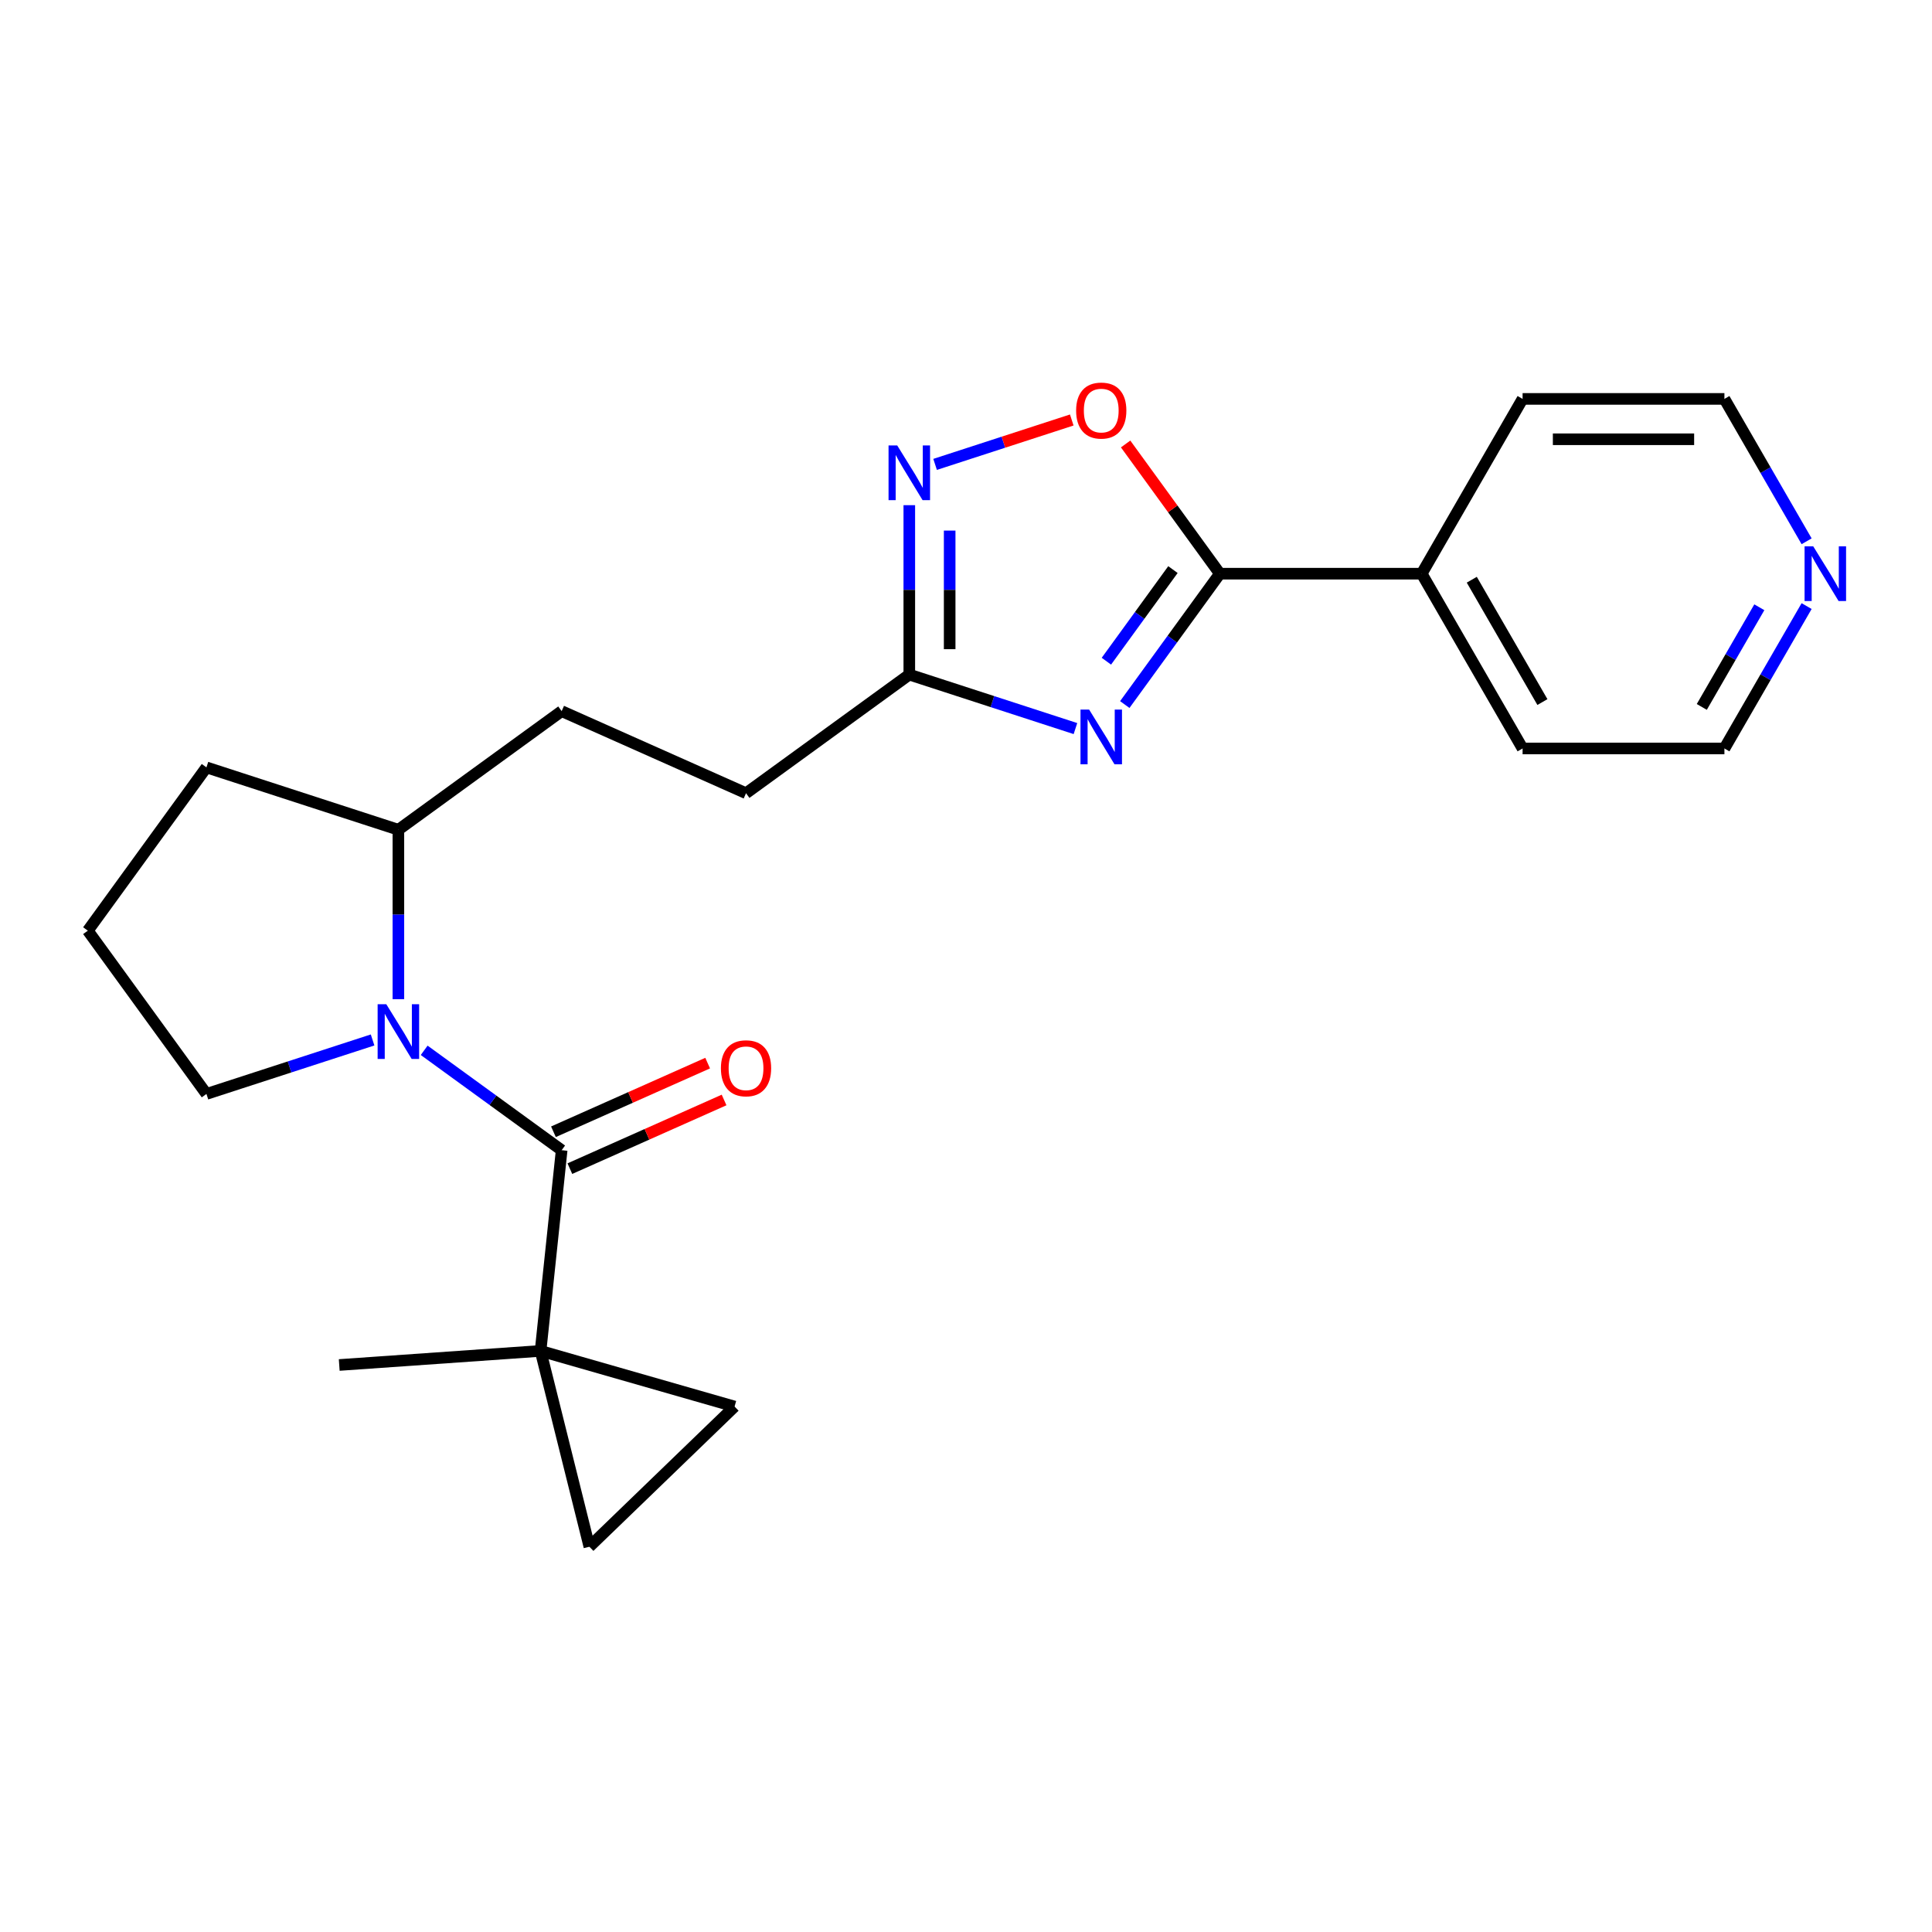 <?xml version='1.0' encoding='iso-8859-1'?>
<svg version='1.1' baseProfile='full'
              xmlns='http://www.w3.org/2000/svg'
                      xmlns:rdkit='http://www.rdkit.org/xml'
                      xmlns:xlink='http://www.w3.org/1999/xlink'
                  xml:space='preserve'
width='1000px' height='1000px' viewBox='0 0 1000 1000'>
<!-- END OF HEADER -->
<rect style='opacity:1.0;fill:#FFFFFF;stroke:none' width='1000' height='1000' x='0' y='0'> </rect>
<path class='bond-2' d='M 582.186,364.677 L 606.794,330.808' style='fill:none;fill-rule:evenodd;stroke:#0000FF;stroke-width:6px;stroke-linecap:butt;stroke-linejoin:miter;stroke-opacity:1' />
<path class='bond-2' d='M 606.794,330.808 L 631.401,296.939' style='fill:none;fill-rule:evenodd;stroke:#000000;stroke-width:6px;stroke-linecap:butt;stroke-linejoin:miter;stroke-opacity:1' />
<path class='bond-2' d='M 572.666,342.237 L 589.892,318.528' style='fill:none;fill-rule:evenodd;stroke:#0000FF;stroke-width:6px;stroke-linecap:butt;stroke-linejoin:miter;stroke-opacity:1' />
<path class='bond-2' d='M 589.892,318.528 L 607.117,294.819' style='fill:none;fill-rule:evenodd;stroke:#000000;stroke-width:6px;stroke-linecap:butt;stroke-linejoin:miter;stroke-opacity:1' />
<path class='bond-6' d='M 556.649,377.111 L 513.651,363.14' style='fill:none;fill-rule:evenodd;stroke:#0000FF;stroke-width:6px;stroke-linecap:butt;stroke-linejoin:miter;stroke-opacity:1' />
<path class='bond-6' d='M 513.651,363.14 L 470.653,349.169' style='fill:none;fill-rule:evenodd;stroke:#000000;stroke-width:6px;stroke-linecap:butt;stroke-linejoin:miter;stroke-opacity:1' />
<path class='bond-0' d='M 290.713,595.343 L 255.134,569.493' style='fill:none;fill-rule:evenodd;stroke:#000000;stroke-width:6px;stroke-linecap:butt;stroke-linejoin:miter;stroke-opacity:1' />
<path class='bond-0' d='M 255.134,569.493 L 219.554,543.643' style='fill:none;fill-rule:evenodd;stroke:#0000FF;stroke-width:6px;stroke-linecap:butt;stroke-linejoin:miter;stroke-opacity:1' />
<path class='bond-3' d='M 290.713,595.343 L 279.794,699.231' style='fill:none;fill-rule:evenodd;stroke:#000000;stroke-width:6px;stroke-linecap:butt;stroke-linejoin:miter;stroke-opacity:1' />
<path class='bond-10' d='M 294.962,604.886 L 334.871,587.117' style='fill:none;fill-rule:evenodd;stroke:#000000;stroke-width:6px;stroke-linecap:butt;stroke-linejoin:miter;stroke-opacity:1' />
<path class='bond-10' d='M 334.871,587.117 L 374.78,569.348' style='fill:none;fill-rule:evenodd;stroke:#FF0000;stroke-width:6px;stroke-linecap:butt;stroke-linejoin:miter;stroke-opacity:1' />
<path class='bond-10' d='M 286.464,585.8 L 326.373,568.031' style='fill:none;fill-rule:evenodd;stroke:#000000;stroke-width:6px;stroke-linecap:butt;stroke-linejoin:miter;stroke-opacity:1' />
<path class='bond-10' d='M 326.373,568.031 L 366.282,550.262' style='fill:none;fill-rule:evenodd;stroke:#FF0000;stroke-width:6px;stroke-linecap:butt;stroke-linejoin:miter;stroke-opacity:1' />
<path class='bond-1' d='M 206.203,517.171 L 206.203,473.326' style='fill:none;fill-rule:evenodd;stroke:#0000FF;stroke-width:6px;stroke-linecap:butt;stroke-linejoin:miter;stroke-opacity:1' />
<path class='bond-1' d='M 206.203,473.326 L 206.203,429.482' style='fill:none;fill-rule:evenodd;stroke:#000000;stroke-width:6px;stroke-linecap:butt;stroke-linejoin:miter;stroke-opacity:1' />
<path class='bond-15' d='M 192.851,538.28 L 149.853,552.251' style='fill:none;fill-rule:evenodd;stroke:#0000FF;stroke-width:6px;stroke-linecap:butt;stroke-linejoin:miter;stroke-opacity:1' />
<path class='bond-15' d='M 149.853,552.251 L 106.855,566.222' style='fill:none;fill-rule:evenodd;stroke:#000000;stroke-width:6px;stroke-linecap:butt;stroke-linejoin:miter;stroke-opacity:1' />
<path class='bond-5' d='M 631.401,296.939 L 607.012,263.369' style='fill:none;fill-rule:evenodd;stroke:#000000;stroke-width:6px;stroke-linecap:butt;stroke-linejoin:miter;stroke-opacity:1' />
<path class='bond-5' d='M 607.012,263.369 L 582.622,229.8' style='fill:none;fill-rule:evenodd;stroke:#FF0000;stroke-width:6px;stroke-linecap:butt;stroke-linejoin:miter;stroke-opacity:1' />
<path class='bond-11' d='M 631.401,296.939 L 735.862,296.939' style='fill:none;fill-rule:evenodd;stroke:#000000;stroke-width:6px;stroke-linecap:butt;stroke-linejoin:miter;stroke-opacity:1' />
<path class='bond-7' d='M 279.794,699.231 L 305.065,800.589' style='fill:none;fill-rule:evenodd;stroke:#000000;stroke-width:6px;stroke-linecap:butt;stroke-linejoin:miter;stroke-opacity:1' />
<path class='bond-8' d='M 279.794,699.231 L 380.208,728.024' style='fill:none;fill-rule:evenodd;stroke:#000000;stroke-width:6px;stroke-linecap:butt;stroke-linejoin:miter;stroke-opacity:1' />
<path class='bond-16' d='M 279.794,699.231 L 175.588,706.518' style='fill:none;fill-rule:evenodd;stroke:#000000;stroke-width:6px;stroke-linecap:butt;stroke-linejoin:miter;stroke-opacity:1' />
<path class='bond-4' d='M 470.653,261.48 L 470.653,305.324' style='fill:none;fill-rule:evenodd;stroke:#0000FF;stroke-width:6px;stroke-linecap:butt;stroke-linejoin:miter;stroke-opacity:1' />
<path class='bond-4' d='M 470.653,305.324 L 470.653,349.169' style='fill:none;fill-rule:evenodd;stroke:#000000;stroke-width:6px;stroke-linecap:butt;stroke-linejoin:miter;stroke-opacity:1' />
<path class='bond-4' d='M 491.545,274.633 L 491.545,305.324' style='fill:none;fill-rule:evenodd;stroke:#0000FF;stroke-width:6px;stroke-linecap:butt;stroke-linejoin:miter;stroke-opacity:1' />
<path class='bond-4' d='M 491.545,305.324 L 491.545,336.015' style='fill:none;fill-rule:evenodd;stroke:#000000;stroke-width:6px;stroke-linecap:butt;stroke-linejoin:miter;stroke-opacity:1' />
<path class='bond-23' d='M 484.005,240.37 L 519.372,228.878' style='fill:none;fill-rule:evenodd;stroke:#0000FF;stroke-width:6px;stroke-linecap:butt;stroke-linejoin:miter;stroke-opacity:1' />
<path class='bond-23' d='M 519.372,228.878 L 554.74,217.387' style='fill:none;fill-rule:evenodd;stroke:#FF0000;stroke-width:6px;stroke-linecap:butt;stroke-linejoin:miter;stroke-opacity:1' />
<path class='bond-14' d='M 470.653,349.169 L 386.143,410.569' style='fill:none;fill-rule:evenodd;stroke:#000000;stroke-width:6px;stroke-linecap:butt;stroke-linejoin:miter;stroke-opacity:1' />
<path class='bond-26' d='M 305.065,800.589 L 380.208,728.024' style='fill:none;fill-rule:evenodd;stroke:#000000;stroke-width:6px;stroke-linecap:butt;stroke-linejoin:miter;stroke-opacity:1' />
<path class='bond-9' d='M 206.203,429.482 L 290.713,368.081' style='fill:none;fill-rule:evenodd;stroke:#000000;stroke-width:6px;stroke-linecap:butt;stroke-linejoin:miter;stroke-opacity:1' />
<path class='bond-20' d='M 206.203,429.482 L 106.855,397.202' style='fill:none;fill-rule:evenodd;stroke:#000000;stroke-width:6px;stroke-linecap:butt;stroke-linejoin:miter;stroke-opacity:1' />
<path class='bond-21' d='M 735.862,296.939 L 788.092,206.473' style='fill:none;fill-rule:evenodd;stroke:#000000;stroke-width:6px;stroke-linecap:butt;stroke-linejoin:miter;stroke-opacity:1' />
<path class='bond-22' d='M 735.862,296.939 L 788.092,387.404' style='fill:none;fill-rule:evenodd;stroke:#000000;stroke-width:6px;stroke-linecap:butt;stroke-linejoin:miter;stroke-opacity:1' />
<path class='bond-22' d='M 761.789,300.062 L 798.351,363.388' style='fill:none;fill-rule:evenodd;stroke:#000000;stroke-width:6px;stroke-linecap:butt;stroke-linejoin:miter;stroke-opacity:1' />
<path class='bond-12' d='M 935.1,313.71 L 913.826,350.557' style='fill:none;fill-rule:evenodd;stroke:#0000FF;stroke-width:6px;stroke-linecap:butt;stroke-linejoin:miter;stroke-opacity:1' />
<path class='bond-12' d='M 913.826,350.557 L 892.553,387.404' style='fill:none;fill-rule:evenodd;stroke:#000000;stroke-width:6px;stroke-linecap:butt;stroke-linejoin:miter;stroke-opacity:1' />
<path class='bond-12' d='M 910.625,314.318 L 895.733,340.111' style='fill:none;fill-rule:evenodd;stroke:#0000FF;stroke-width:6px;stroke-linecap:butt;stroke-linejoin:miter;stroke-opacity:1' />
<path class='bond-12' d='M 895.733,340.111 L 880.842,365.904' style='fill:none;fill-rule:evenodd;stroke:#000000;stroke-width:6px;stroke-linecap:butt;stroke-linejoin:miter;stroke-opacity:1' />
<path class='bond-24' d='M 935.1,280.167 L 913.826,243.32' style='fill:none;fill-rule:evenodd;stroke:#0000FF;stroke-width:6px;stroke-linecap:butt;stroke-linejoin:miter;stroke-opacity:1' />
<path class='bond-24' d='M 913.826,243.32 L 892.553,206.473' style='fill:none;fill-rule:evenodd;stroke:#000000;stroke-width:6px;stroke-linecap:butt;stroke-linejoin:miter;stroke-opacity:1' />
<path class='bond-13' d='M 290.713,368.081 L 386.143,410.569' style='fill:none;fill-rule:evenodd;stroke:#000000;stroke-width:6px;stroke-linecap:butt;stroke-linejoin:miter;stroke-opacity:1' />
<path class='bond-25' d='M 106.855,566.222 L 45.455,481.712' style='fill:none;fill-rule:evenodd;stroke:#000000;stroke-width:6px;stroke-linecap:butt;stroke-linejoin:miter;stroke-opacity:1' />
<path class='bond-17' d='M 45.455,481.712 L 106.855,397.202' style='fill:none;fill-rule:evenodd;stroke:#000000;stroke-width:6px;stroke-linecap:butt;stroke-linejoin:miter;stroke-opacity:1' />
<path class='bond-18' d='M 892.553,206.473 L 788.092,206.473' style='fill:none;fill-rule:evenodd;stroke:#000000;stroke-width:6px;stroke-linecap:butt;stroke-linejoin:miter;stroke-opacity:1' />
<path class='bond-18' d='M 876.884,227.365 L 803.761,227.365' style='fill:none;fill-rule:evenodd;stroke:#000000;stroke-width:6px;stroke-linecap:butt;stroke-linejoin:miter;stroke-opacity:1' />
<path class='bond-19' d='M 892.553,387.404 L 788.092,387.404' style='fill:none;fill-rule:evenodd;stroke:#000000;stroke-width:6px;stroke-linecap:butt;stroke-linejoin:miter;stroke-opacity:1' />
<path  class='atom-0' d='M 563.741 367.289
L 573.021 382.289
Q 573.941 383.769, 575.421 386.449
Q 576.901 389.129, 576.981 389.289
L 576.981 367.289
L 580.741 367.289
L 580.741 395.609
L 576.861 395.609
L 566.901 379.209
Q 565.741 377.289, 564.501 375.089
Q 563.301 372.889, 562.941 372.209
L 562.941 395.609
L 559.261 395.609
L 559.261 367.289
L 563.741 367.289
' fill='#0000FF'/>
<path  class='atom-2' d='M 199.943 519.782
L 209.223 534.782
Q 210.143 536.262, 211.623 538.942
Q 213.103 541.622, 213.183 541.782
L 213.183 519.782
L 216.943 519.782
L 216.943 548.102
L 213.063 548.102
L 203.103 531.702
Q 201.943 529.782, 200.703 527.582
Q 199.503 525.382, 199.143 524.702
L 199.143 548.102
L 195.463 548.102
L 195.463 519.782
L 199.943 519.782
' fill='#0000FF'/>
<path  class='atom-5' d='M 464.393 230.548
L 473.673 245.548
Q 474.593 247.028, 476.073 249.708
Q 477.553 252.388, 477.633 252.548
L 477.633 230.548
L 481.393 230.548
L 481.393 258.868
L 477.513 258.868
L 467.553 242.468
Q 466.393 240.548, 465.153 238.348
Q 463.953 236.148, 463.593 235.468
L 463.593 258.868
L 459.913 258.868
L 459.913 230.548
L 464.393 230.548
' fill='#0000FF'/>
<path  class='atom-6' d='M 557.001 212.508
Q 557.001 205.708, 560.361 201.908
Q 563.721 198.108, 570.001 198.108
Q 576.281 198.108, 579.641 201.908
Q 583.001 205.708, 583.001 212.508
Q 583.001 219.388, 579.601 223.308
Q 576.201 227.188, 570.001 227.188
Q 563.761 227.188, 560.361 223.308
Q 557.001 219.428, 557.001 212.508
M 570.001 223.988
Q 574.321 223.988, 576.641 221.108
Q 579.001 218.188, 579.001 212.508
Q 579.001 206.948, 576.641 204.148
Q 574.321 201.308, 570.001 201.308
Q 565.681 201.308, 563.321 204.108
Q 561.001 206.908, 561.001 212.508
Q 561.001 218.228, 563.321 221.108
Q 565.681 223.988, 570.001 223.988
' fill='#FF0000'/>
<path  class='atom-11' d='M 373.143 552.935
Q 373.143 546.135, 376.503 542.335
Q 379.863 538.535, 386.143 538.535
Q 392.423 538.535, 395.783 542.335
Q 399.143 546.135, 399.143 552.935
Q 399.143 559.815, 395.743 563.735
Q 392.343 567.615, 386.143 567.615
Q 379.903 567.615, 376.503 563.735
Q 373.143 559.855, 373.143 552.935
M 386.143 564.415
Q 390.463 564.415, 392.783 561.535
Q 395.143 558.615, 395.143 552.935
Q 395.143 547.375, 392.783 544.575
Q 390.463 541.735, 386.143 541.735
Q 381.823 541.735, 379.463 544.535
Q 377.143 547.335, 377.143 552.935
Q 377.143 558.655, 379.463 561.535
Q 381.823 564.415, 386.143 564.415
' fill='#FF0000'/>
<path  class='atom-13' d='M 938.523 282.779
L 947.803 297.779
Q 948.723 299.259, 950.203 301.939
Q 951.683 304.619, 951.763 304.779
L 951.763 282.779
L 955.523 282.779
L 955.523 311.099
L 951.643 311.099
L 941.683 294.699
Q 940.523 292.779, 939.283 290.579
Q 938.083 288.379, 937.723 287.699
L 937.723 311.099
L 934.043 311.099
L 934.043 282.779
L 938.523 282.779
' fill='#0000FF'/>
</svg>

